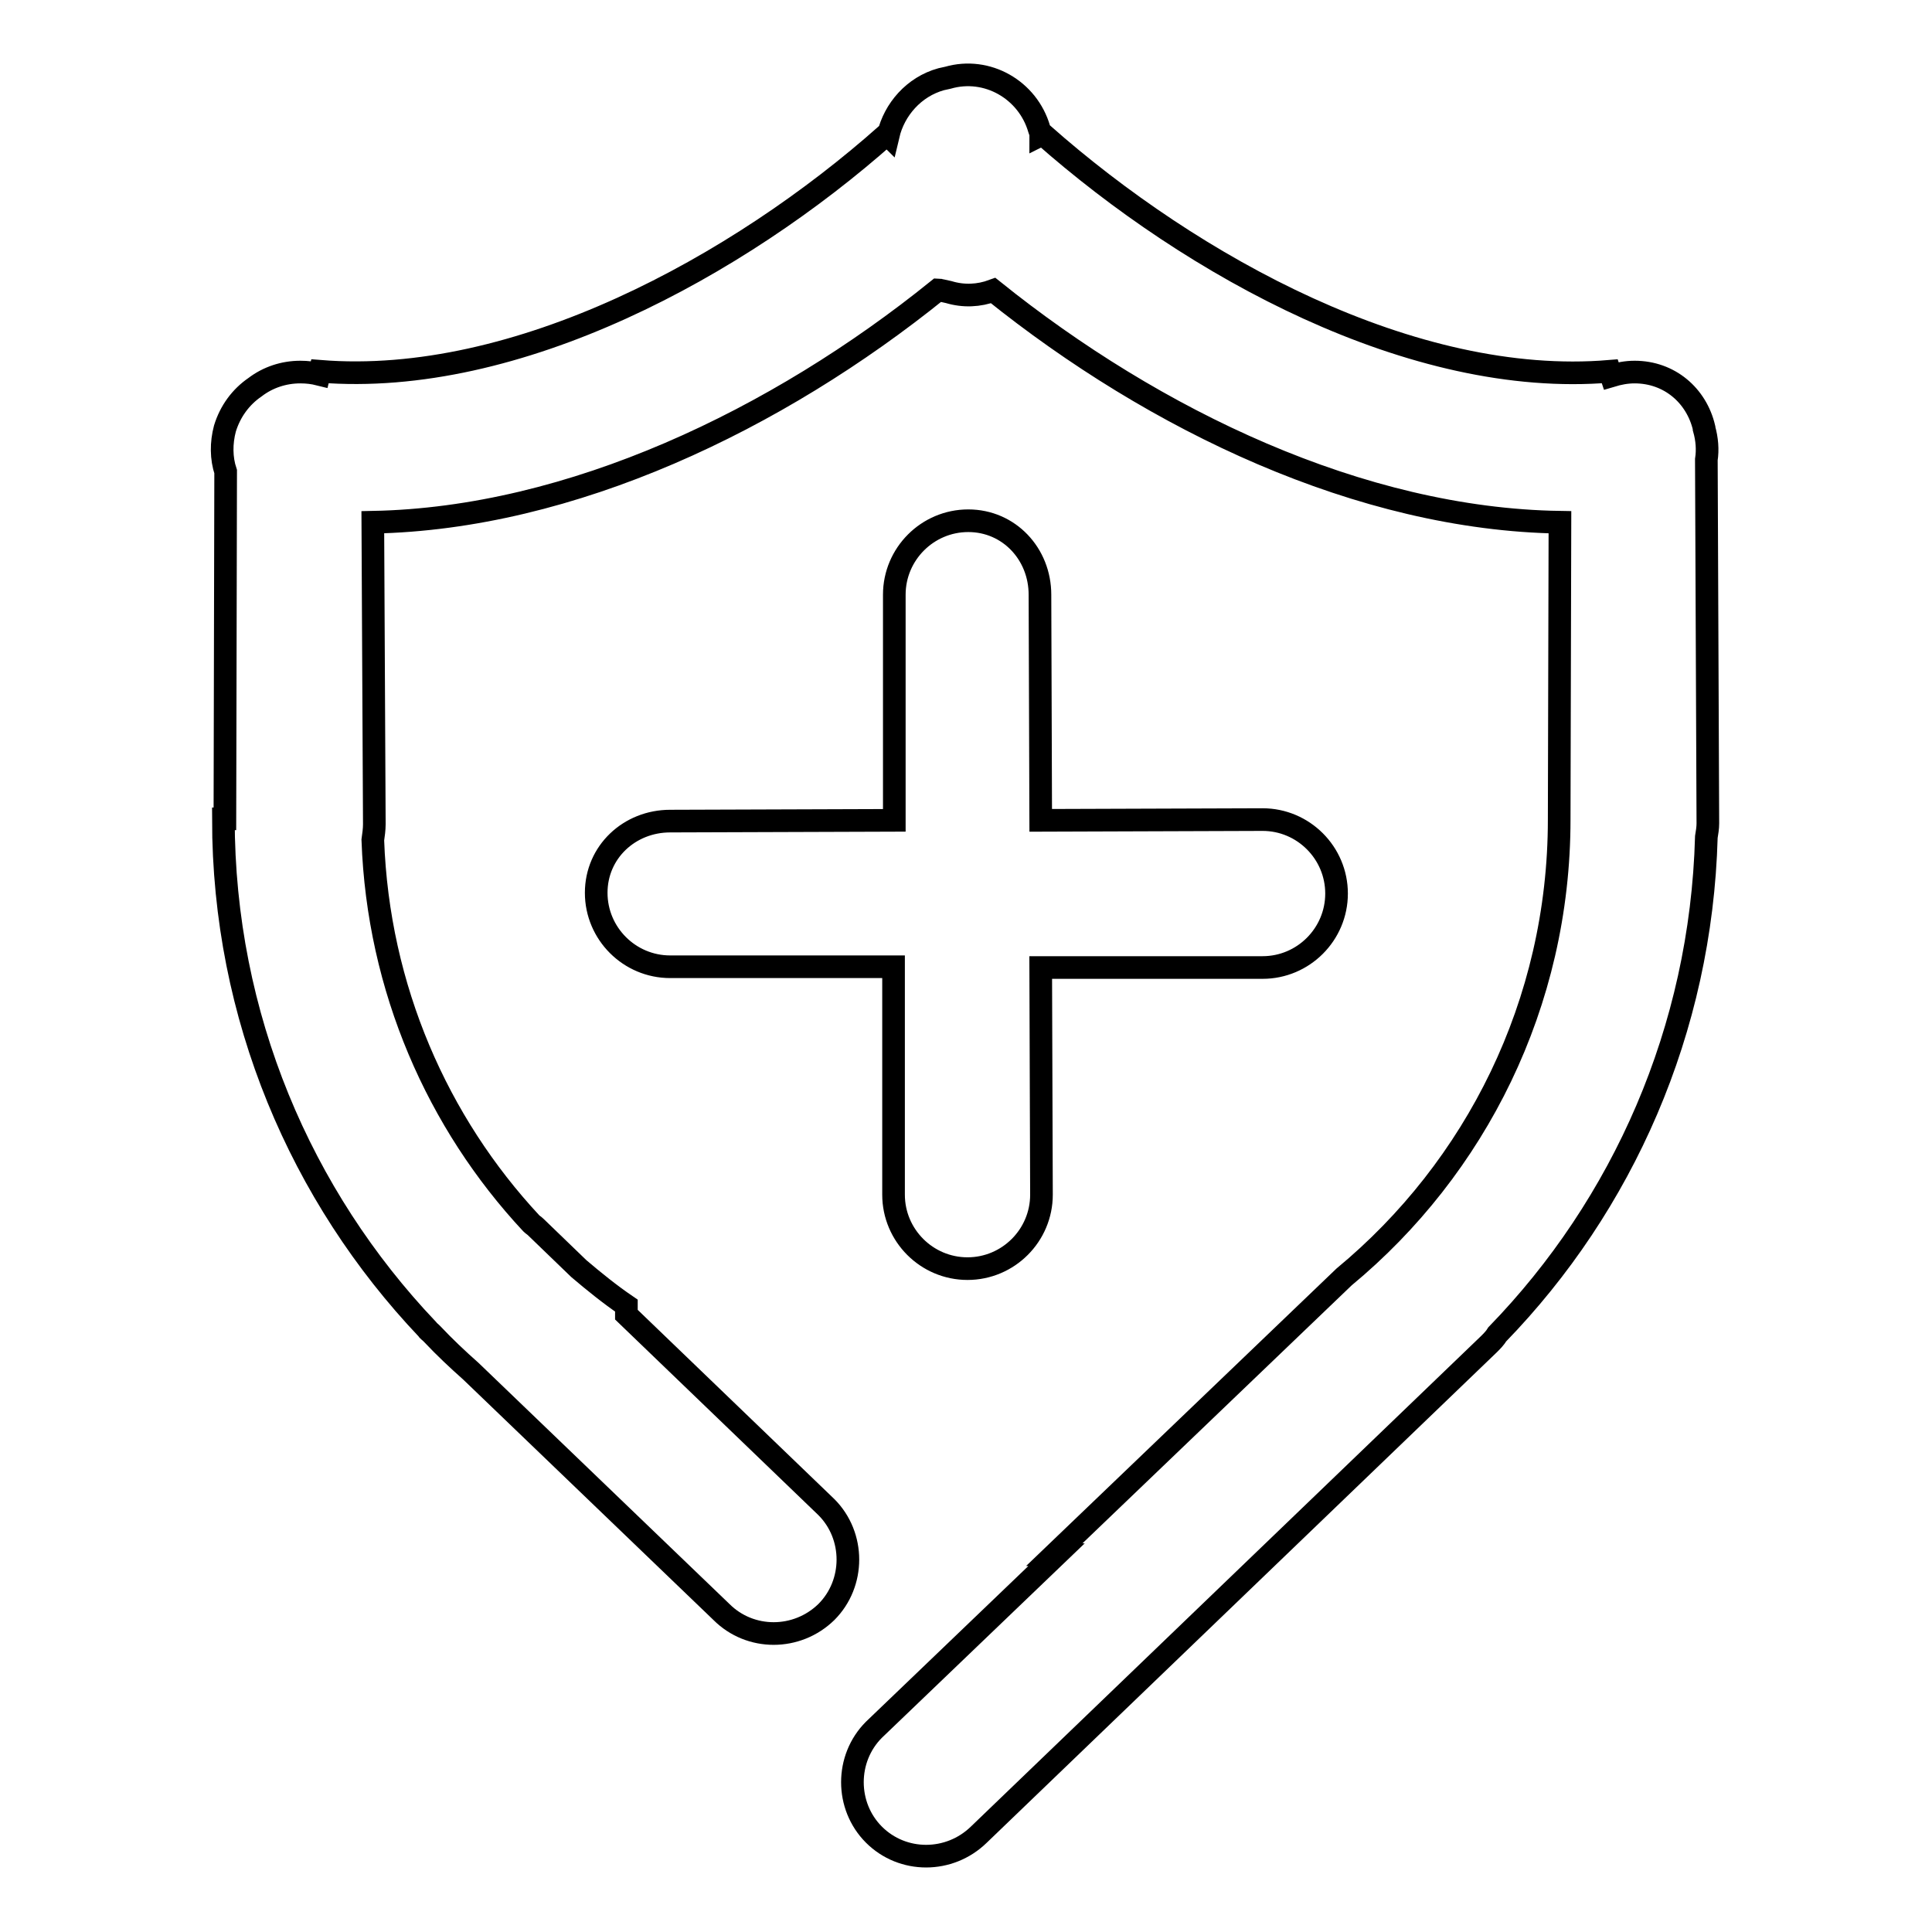 <?xml version="1.0" encoding="utf-8"?>
<!-- Svg Vector Icons : http://www.onlinewebfonts.com/icon -->
<!DOCTYPE svg PUBLIC "-//W3C//DTD SVG 1.1//EN" "http://www.w3.org/Graphics/SVG/1.1/DTD/svg11.dtd">
<svg version="1.1" xmlns="http://www.w3.org/2000/svg" xmlns:xlink="http://www.w3.org/1999/xlink" x="0px" y="0px" viewBox="0 0 256 256" enable-background="new 0 0 256 256" xml:space="preserve">
<g><g><path stroke-width="3" fill-opacity="0" stroke="#000000"  d="M226.1,60.9c0.2-1.3,0.1-2.7-0.3-4.1c0,0,0-0.1,0-0.1c-1-4.3-4.6-7.4-9.2-7.4c-1.1,0-2.1,0.2-3.1,0.5l-0.2-0.6c-26.1,2.2-55.3-13.9-75.1-31.4c0,0-0.1,0-0.3,0.1c0-0.3-0.1-0.5-0.2-0.8c-1.5-5.2-6.9-8.3-12.1-6.8l-0.9,0.2c-3.6,1-6.2,4-7,7.4c-0.1-0.1-0.2-0.1-0.2-0.1c-19.7,17.5-49,33.5-75.1,31.4l-0.1,0.4c-0.8-0.2-1.6-0.3-2.5-0.3c-2.2,0-4.3,0.7-6,2c-1.9,1.3-3.3,3.2-4,5.5c-0.5,1.9-0.5,3.9,0.1,5.7l-0.1,46h-0.2c0,26.2,10.3,50,27,67.6c0.1,0.2,0.3,0.3,0.5,0.5l0.2,0.2c1.6,1.7,3.3,3.3,5.1,4.9l33.2,31.9c3.8,3.8,10,3.8,13.9,0c3.8-3.8,3.8-10.1,0-13.9l-26.5-25.5v-1.2c-2.2-1.5-4.3-3.2-6.3-4.9l-5.7-5.5c-0.2-0.2-0.4-0.3-0.6-0.5C58,148.8,50.1,131,49.4,111.3c0.1-0.7,0.2-1.4,0.2-2.1l-0.2-40c26.3-0.5,53.6-13.6,74.9-30.8c0.2,0,0.3,0.1,0.5,0.1l0.9,0.2c2,0.6,4,0.5,5.9-0.2c21.4,17.2,48.7,30.3,75.1,30.7l-0.1,39.4h0c0,24.4-11.1,46.2-28.5,60.6L139.7,206c0.1,0,0.2,0,0.3,0l-24.2,23.2c-3.8,3.8-3.8,10.1,0,13.9c3.8,3.8,10,3.8,13.9,0l67.6-65c0.4-0.4,0.8-0.8,1.1-1.3c16.6-17.1,27-40.3,27.7-65.9c0.1-0.6,0.2-1.2,0.2-1.8L226.1,60.9z M177.1,118.4c0-5.4-4.4-9.8-9.8-9.8l-29.4,0.1l-0.1-29.9c0-5.4-4.1-9.8-9.5-9.8c-5.4,0-9.8,4.4-9.8,9.8l0,29.9l-29.7,0.1c-5.4,0-9.8,4.1-9.8,9.5c0,5.4,4.4,9.8,9.8,9.8l29.6,0l0,30.2c0,5.4,4.4,9.8,9.8,9.8c5.4,0,9.8-4.4,9.8-9.8l-0.1-30.1l29.4,0C172.7,128.2,177.1,123.8,177.1,118.4z"/></g></g>
</svg>